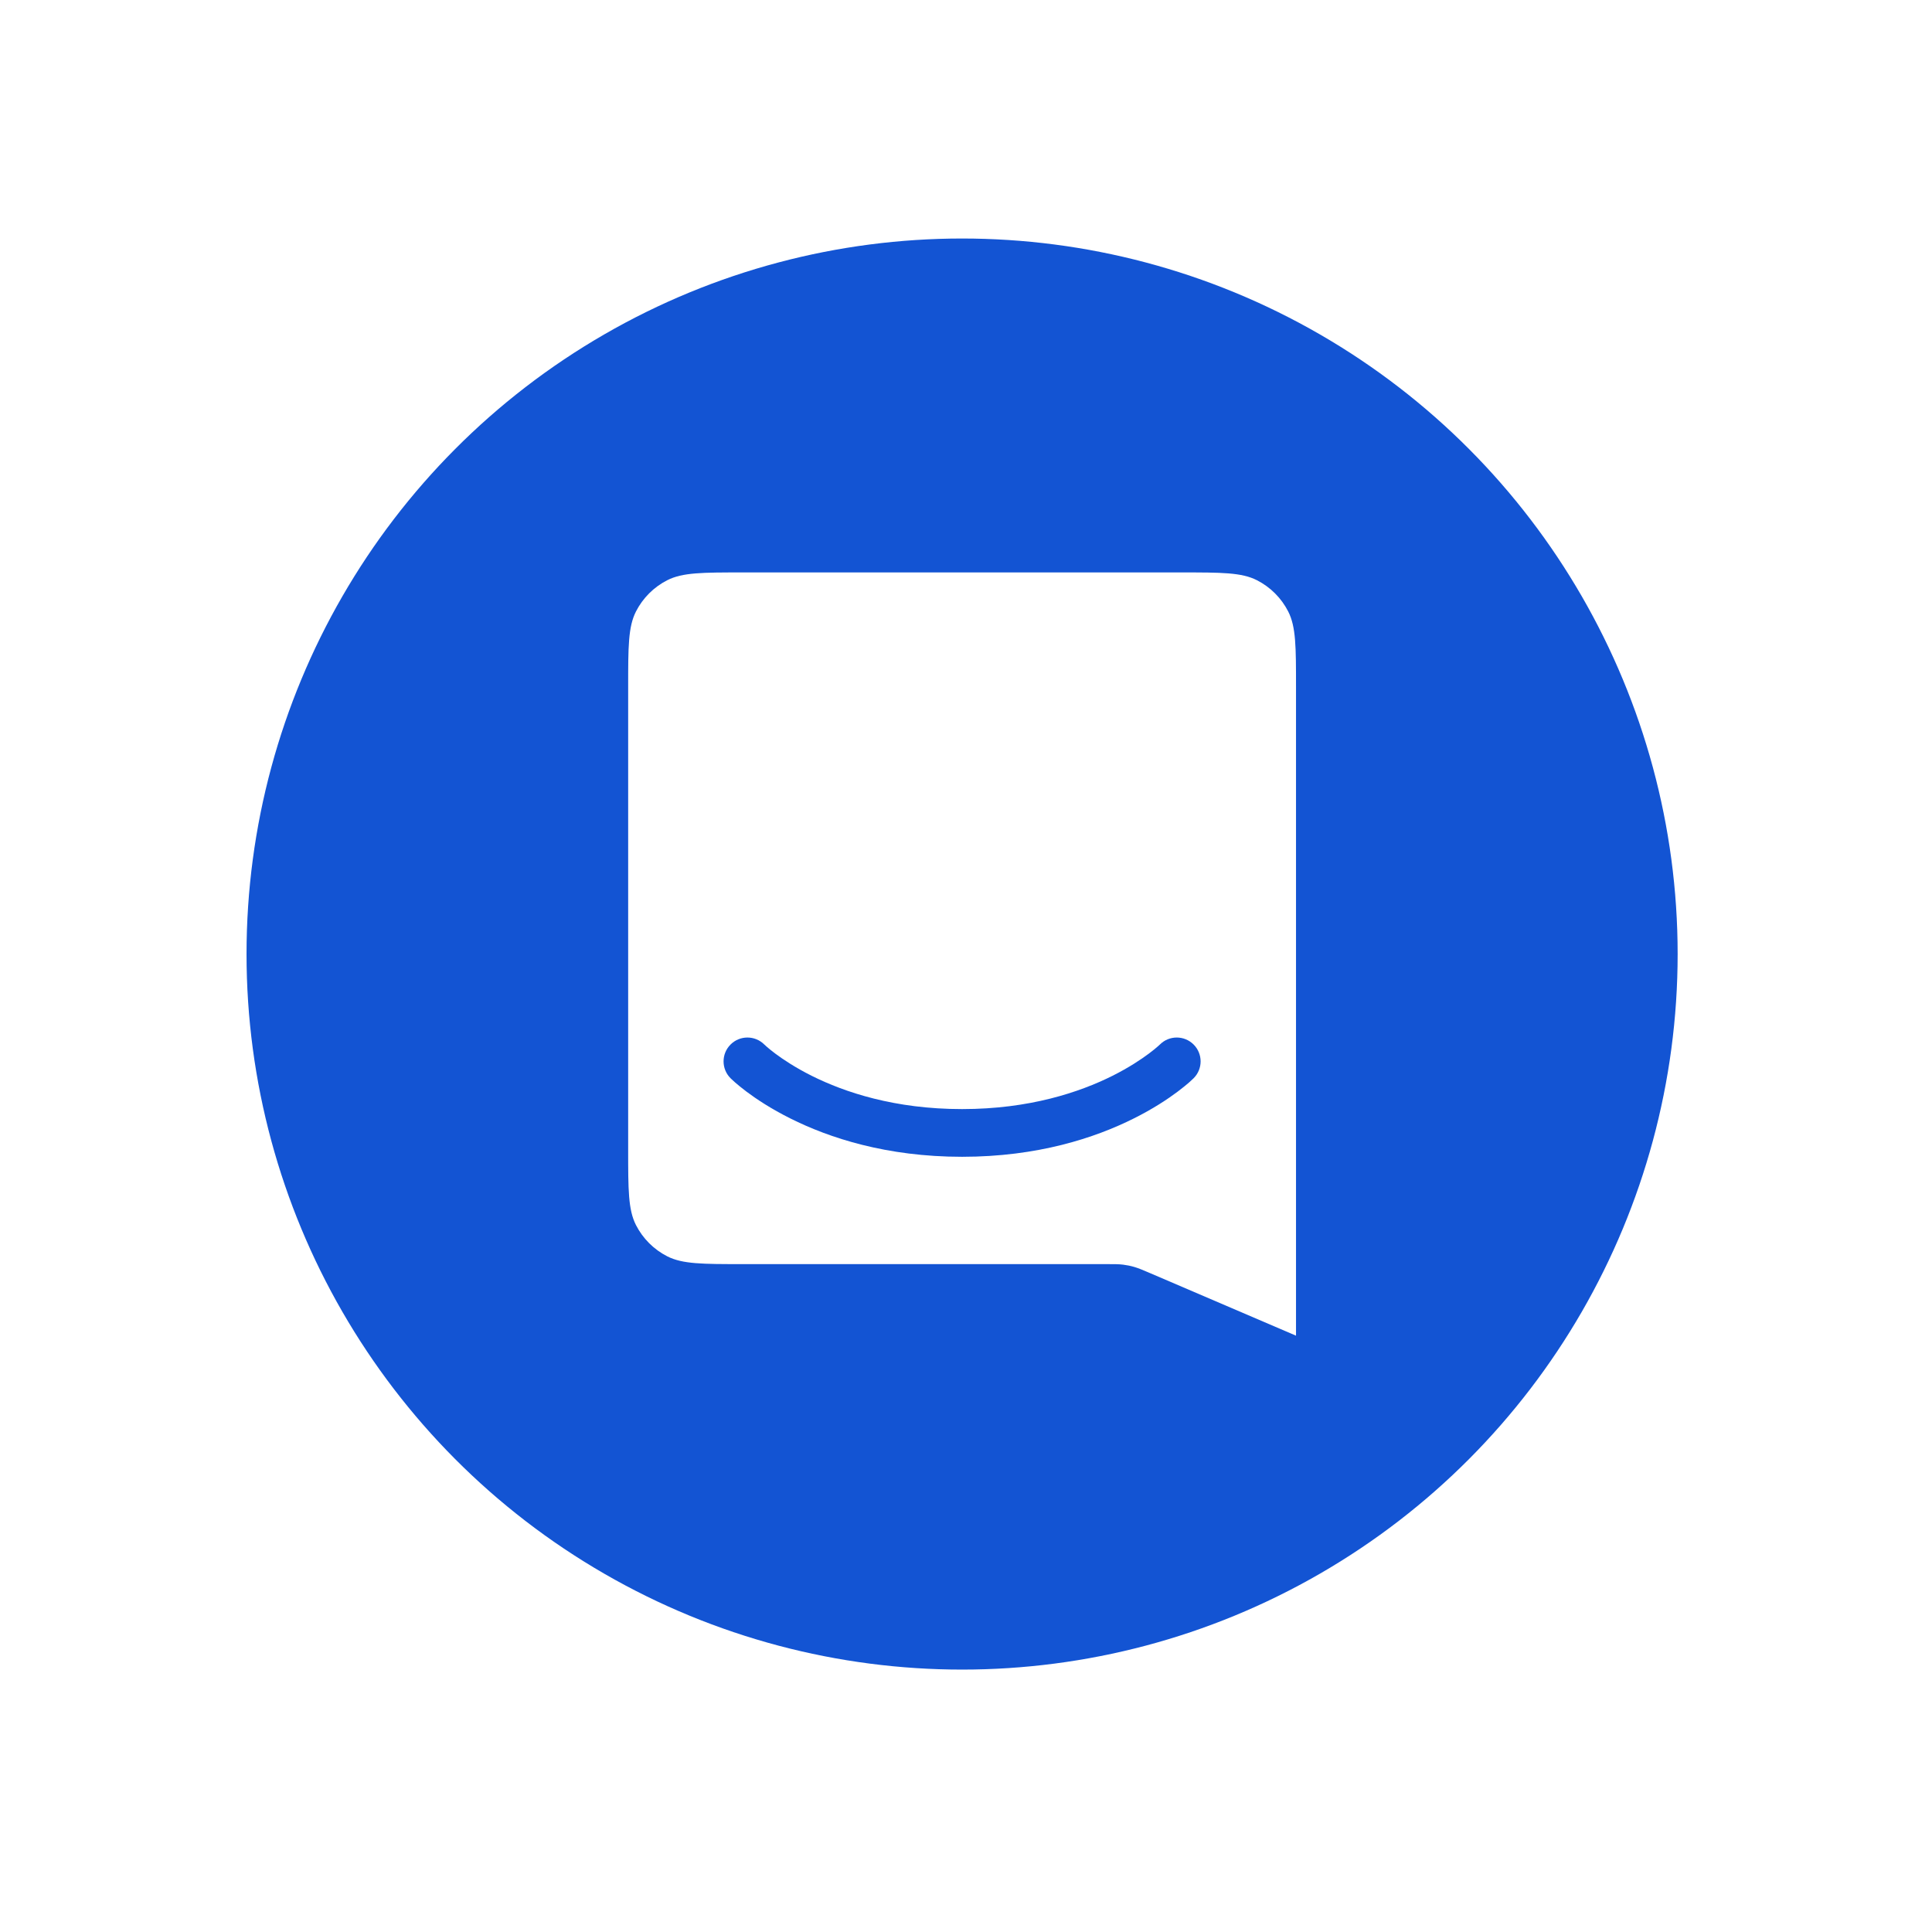 <svg width="81" height="80" viewBox="0 0 81 80" fill="none" xmlns="http://www.w3.org/2000/svg">
<g clip-path="url(#clip0_6367_7908)" filter="url(#filter0_d_6367_7908)">
<circle cx="40.336" cy="36" r="30" fill="#1354D3"/>
<path fill-rule="evenodd" clip-rule="evenodd" d="M26.663 21.638C26.336 22.28 26.336 23.12 26.336 24.8V44.2C26.336 45.88 26.336 46.72 26.663 47.362C26.951 47.926 27.41 48.385 27.974 48.673C28.616 49 29.456 49 31.136 49H46.351C46.719 49 46.903 49 47.084 49.022C47.245 49.042 47.404 49.074 47.559 49.12C47.734 49.171 47.903 49.243 48.242 49.388L54.336 52V49V24.8C54.336 23.12 54.336 22.28 54.009 21.638C53.721 21.073 53.262 20.615 52.698 20.327C52.056 20 51.216 20 49.536 20H31.136C29.456 20 28.616 20 27.974 20.327C27.41 20.615 26.951 21.073 26.663 21.638ZM30.639 41.217C30.678 41.254 30.767 41.337 30.818 41.382C30.93 41.479 31.09 41.612 31.298 41.769C31.716 42.082 32.329 42.49 33.139 42.894C34.761 43.706 37.163 44.5 40.336 44.5C43.509 44.5 45.911 43.706 47.533 42.894C48.343 42.49 48.956 42.082 49.373 41.769C49.582 41.612 49.742 41.479 49.854 41.382L50.043 41.207C50.434 40.817 50.434 40.183 50.043 39.793C49.653 39.403 49.02 39.402 48.63 39.792L48.537 39.876C48.461 39.943 48.34 40.044 48.173 40.169C47.841 40.418 47.329 40.76 46.639 41.106C45.261 41.794 43.163 42.5 40.336 42.5C37.509 42.5 35.411 41.794 34.033 41.106C33.343 40.76 32.831 40.418 32.498 40.169C32.332 40.044 32.211 39.943 32.135 39.876L32.041 39.79C31.65 39.403 31.018 39.403 30.629 39.793C30.238 40.183 30.238 40.817 30.629 41.207L30.639 41.217Z" fill="white"/>
</g>
<defs>
<filter id="filter0_d_6367_7908" x="0.336" y="0" width="80" height="80" filterUnits="userSpaceOnUse" color-interpolation-filters="sRGB">
<feFlood flood-opacity="0" result="BackgroundImageFix"/>
<feColorMatrix in="SourceAlpha" type="matrix" values="0 0 0 0 0 0 0 0 0 0 0 0 0 0 0 0 0 0 127 0" result="hardAlpha"/>
<feOffset dy="4"/>
<feGaussianBlur stdDeviation="5"/>
<feColorMatrix type="matrix" values="0 0 0 0 0 0 0 0 0 0 0 0 0 0 0 0 0 0 0.2 0"/>
<feBlend mode="normal" in2="BackgroundImageFix" result="effect1_dropShadow_6367_7908"/>
<feBlend mode="normal" in="SourceGraphic" in2="effect1_dropShadow_6367_7908" result="shape"/>
</filter>
<clipPath id="clip0_6367_7908">
<rect width="60" height="60" fill="white" transform="translate(10.336 6)"/>
</clipPath>
</defs>
</svg>
